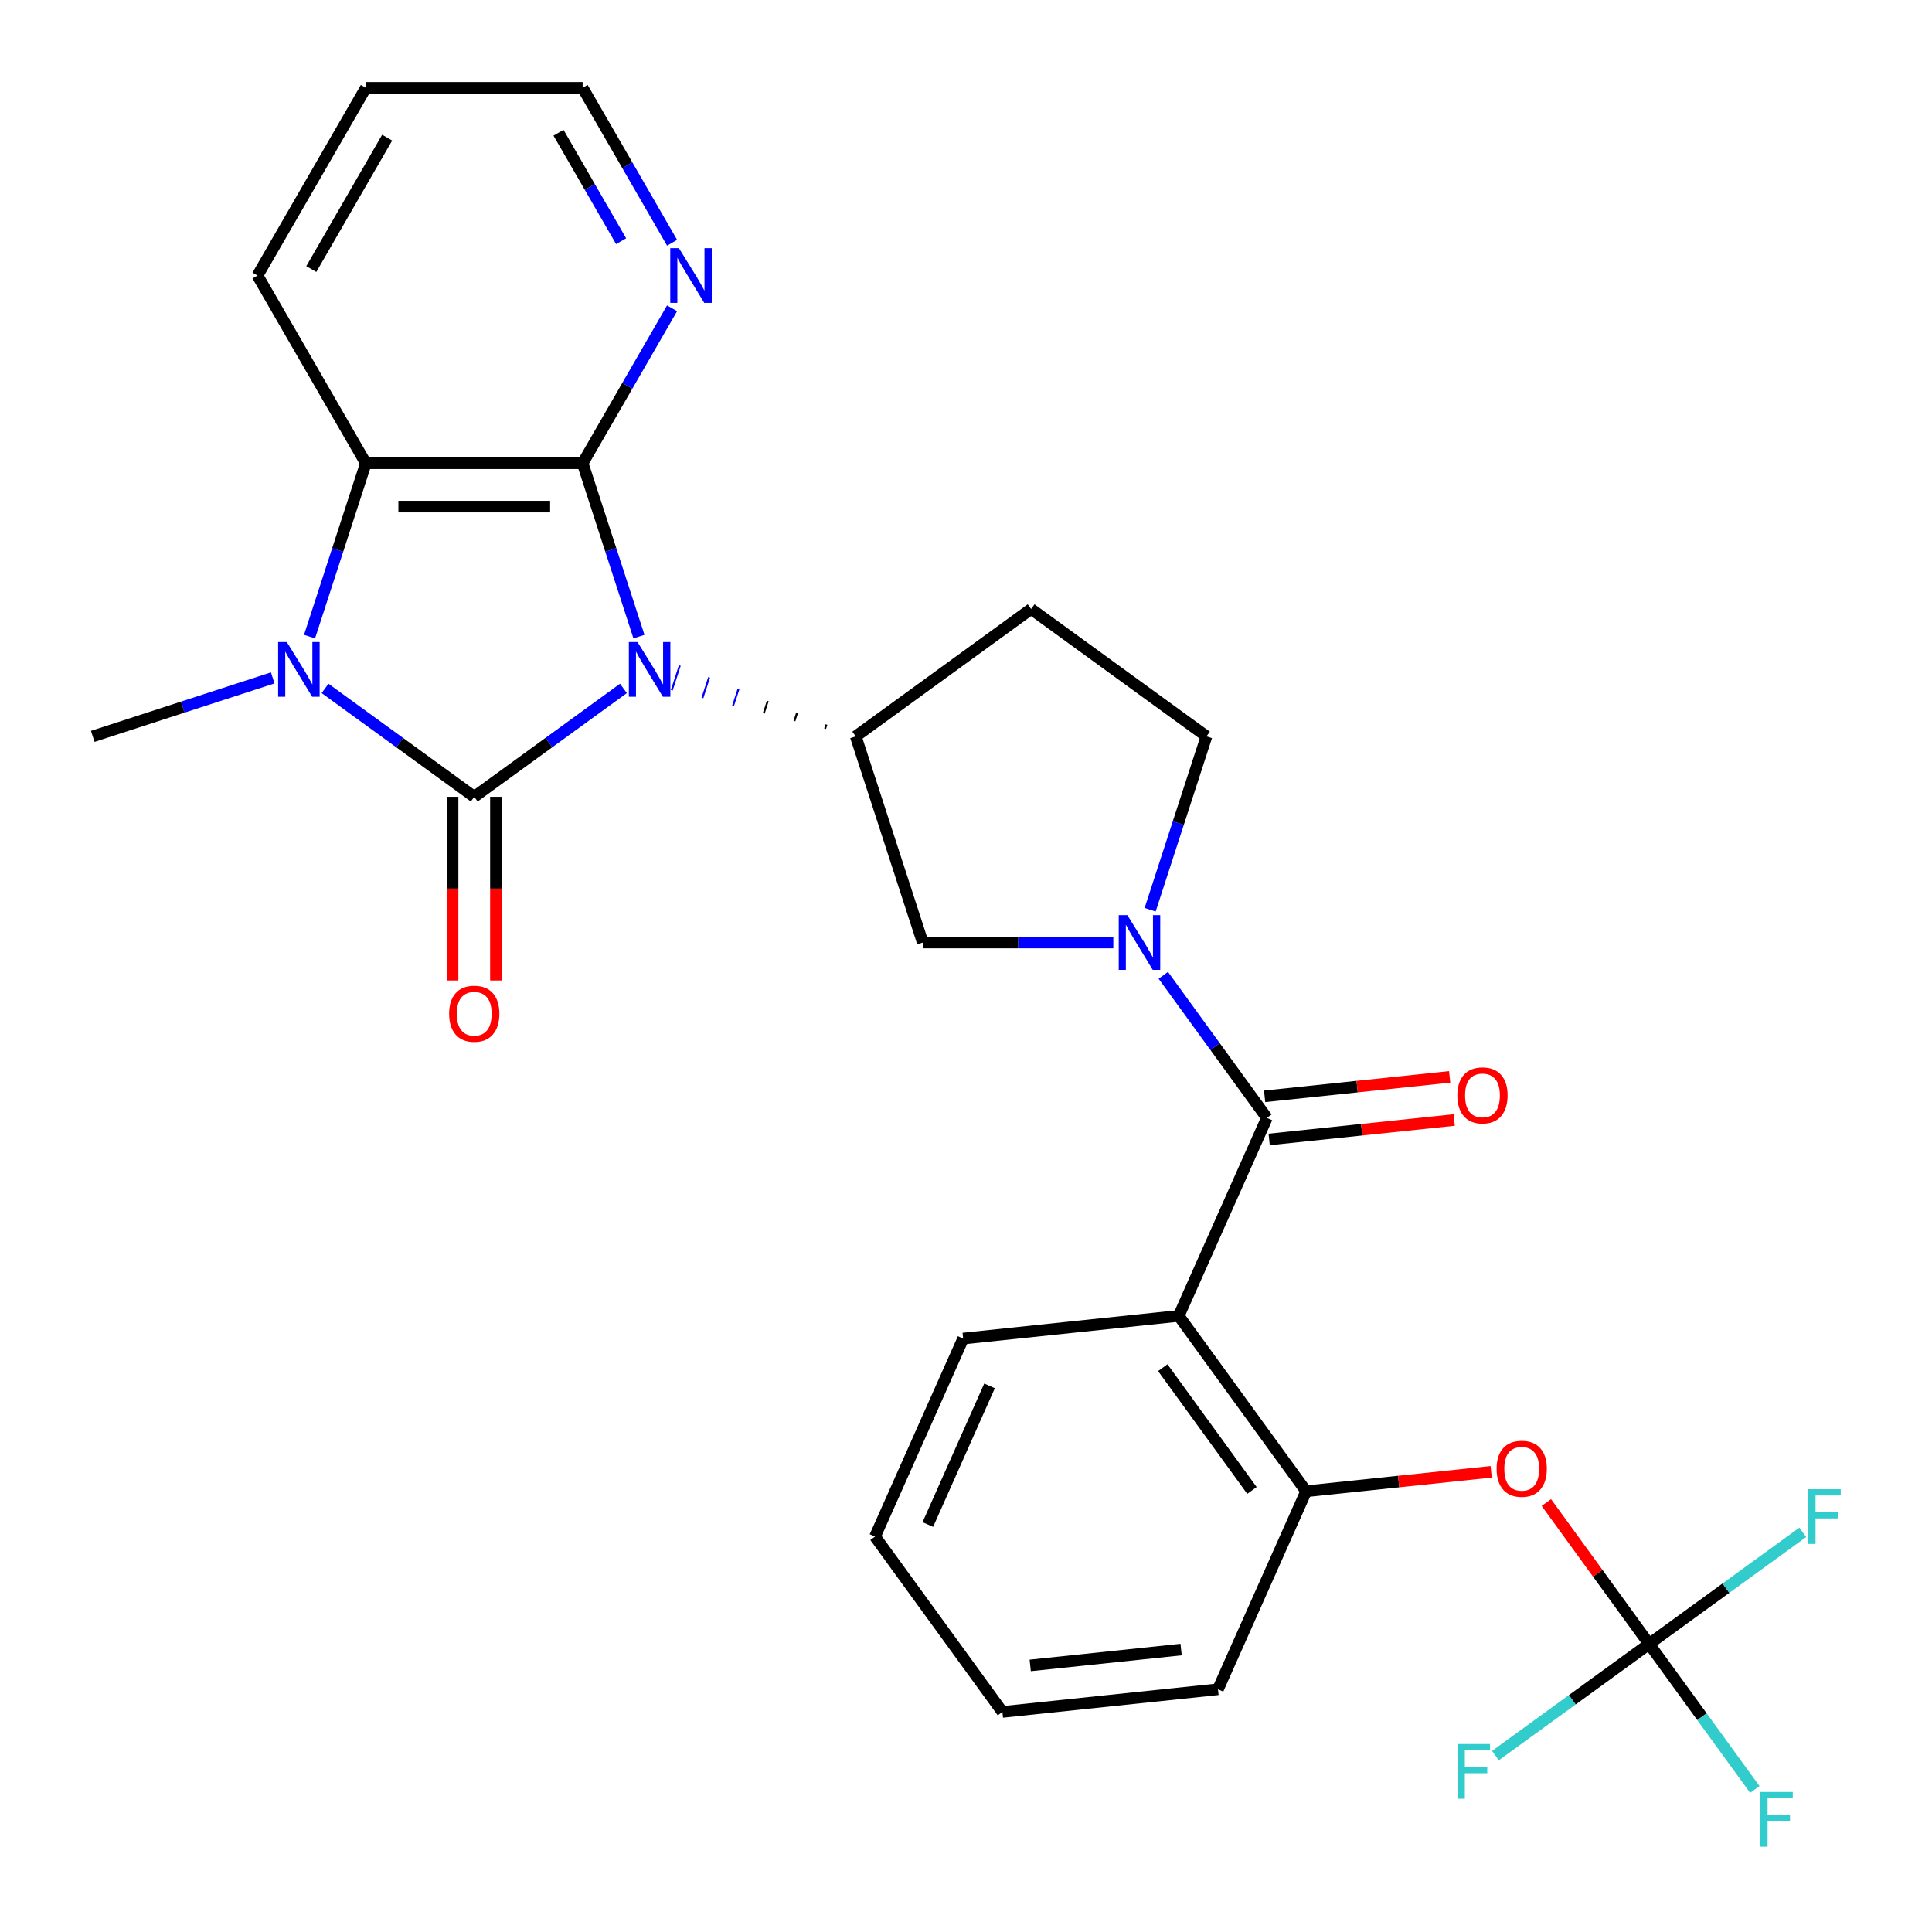 <?xml version='1.0' encoding='iso-8859-1'?>
<svg version='1.1' baseProfile='full'
              xmlns='http://www.w3.org/2000/svg'
                      xmlns:rdkit='http://www.rdkit.org/xml'
                      xmlns:xlink='http://www.w3.org/1999/xlink'
                  xml:space='preserve'
width='1000px' height='1000px' viewBox='0 0 1000 1000'>
<!-- END OF HEADER -->
<rect style='opacity:1.0;fill:#FFFFFF;stroke:none' width='1000' height='1000' x='0' y='0'> </rect>
<path class='bond-0' d='M 322.691,356.319 L 284.081,384.371' style='fill:none;fill-rule:evenodd;stroke:#0000FF;stroke-width:6px;stroke-linecap:butt;stroke-linejoin:miter;stroke-opacity:1' />
<path class='bond-0' d='M 284.081,384.371 L 245.47,412.423' style='fill:none;fill-rule:evenodd;stroke:#000000;stroke-width:6px;stroke-linecap:butt;stroke-linejoin:miter;stroke-opacity:1' />
<path class='bond-1' d='M 330.723,329.513 L 316.145,284.645' style='fill:none;fill-rule:evenodd;stroke:#0000FF;stroke-width:6px;stroke-linecap:butt;stroke-linejoin:miter;stroke-opacity:1' />
<path class='bond-1' d='M 316.145,284.645 L 301.566,239.777' style='fill:none;fill-rule:evenodd;stroke:#000000;stroke-width:6px;stroke-linecap:butt;stroke-linejoin:miter;stroke-opacity:1' />
<path class='bond-7' d='M 427.757,375.036 L 427.064,377.17' style='fill:none;fill-rule:evenodd;stroke:#000000;stroke-width:1.0px;stroke-linecap:butt;stroke-linejoin:miter;stroke-opacity:1' />
<path class='bond-7' d='M 412.578,368.924 L 411.191,373.192' style='fill:none;fill-rule:evenodd;stroke:#000000;stroke-width:1.0px;stroke-linecap:butt;stroke-linejoin:miter;stroke-opacity:1' />
<path class='bond-7' d='M 397.399,362.812 L 395.319,369.214' style='fill:none;fill-rule:evenodd;stroke:#000000;stroke-width:1.0px;stroke-linecap:butt;stroke-linejoin:miter;stroke-opacity:1' />
<path class='bond-7' d='M 382.219,356.7 L 379.446,365.237' style='fill:none;fill-rule:evenodd;stroke:#0000FF;stroke-width:1.0px;stroke-linecap:butt;stroke-linejoin:miter;stroke-opacity:1' />
<path class='bond-7' d='M 367.04,350.589 L 363.573,361.259' style='fill:none;fill-rule:evenodd;stroke:#0000FF;stroke-width:1.0px;stroke-linecap:butt;stroke-linejoin:miter;stroke-opacity:1' />
<path class='bond-7' d='M 351.861,344.477 L 347.7,357.281' style='fill:none;fill-rule:evenodd;stroke:#0000FF;stroke-width:1.0px;stroke-linecap:butt;stroke-linejoin:miter;stroke-opacity:1' />
<path class='bond-2' d='M 245.47,412.423 L 206.86,384.371' style='fill:none;fill-rule:evenodd;stroke:#000000;stroke-width:6px;stroke-linecap:butt;stroke-linejoin:miter;stroke-opacity:1' />
<path class='bond-2' d='M 206.86,384.371 L 168.25,356.319' style='fill:none;fill-rule:evenodd;stroke:#0000FF;stroke-width:6px;stroke-linecap:butt;stroke-linejoin:miter;stroke-opacity:1' />
<path class='bond-13' d='M 234.251,412.423 L 234.251,459.957' style='fill:none;fill-rule:evenodd;stroke:#000000;stroke-width:6px;stroke-linecap:butt;stroke-linejoin:miter;stroke-opacity:1' />
<path class='bond-13' d='M 234.251,459.957 L 234.251,507.49' style='fill:none;fill-rule:evenodd;stroke:#FF0000;stroke-width:6px;stroke-linecap:butt;stroke-linejoin:miter;stroke-opacity:1' />
<path class='bond-13' d='M 256.69,412.423 L 256.69,459.957' style='fill:none;fill-rule:evenodd;stroke:#000000;stroke-width:6px;stroke-linecap:butt;stroke-linejoin:miter;stroke-opacity:1' />
<path class='bond-13' d='M 256.69,459.957 L 256.69,507.49' style='fill:none;fill-rule:evenodd;stroke:#FF0000;stroke-width:6px;stroke-linecap:butt;stroke-linejoin:miter;stroke-opacity:1' />
<path class='bond-5' d='M 301.566,239.777 L 189.374,239.777' style='fill:none;fill-rule:evenodd;stroke:#000000;stroke-width:6px;stroke-linecap:butt;stroke-linejoin:miter;stroke-opacity:1' />
<path class='bond-5' d='M 284.738,262.215 L 206.203,262.215' style='fill:none;fill-rule:evenodd;stroke:#000000;stroke-width:6px;stroke-linecap:butt;stroke-linejoin:miter;stroke-opacity:1' />
<path class='bond-12' d='M 301.566,239.777 L 324.717,199.679' style='fill:none;fill-rule:evenodd;stroke:#000000;stroke-width:6px;stroke-linecap:butt;stroke-linejoin:miter;stroke-opacity:1' />
<path class='bond-12' d='M 324.717,199.679 L 347.868,159.581' style='fill:none;fill-rule:evenodd;stroke:#0000FF;stroke-width:6px;stroke-linecap:butt;stroke-linejoin:miter;stroke-opacity:1' />
<path class='bond-20' d='M 141.16,350.879 L 94.582,366.013' style='fill:none;fill-rule:evenodd;stroke:#0000FF;stroke-width:6px;stroke-linecap:butt;stroke-linejoin:miter;stroke-opacity:1' />
<path class='bond-20' d='M 94.582,366.013 L 48.004,381.147' style='fill:none;fill-rule:evenodd;stroke:#000000;stroke-width:6px;stroke-linecap:butt;stroke-linejoin:miter;stroke-opacity:1' />
<path class='bond-28' d='M 160.217,329.513 L 174.796,284.645' style='fill:none;fill-rule:evenodd;stroke:#0000FF;stroke-width:6px;stroke-linecap:butt;stroke-linejoin:miter;stroke-opacity:1' />
<path class='bond-28' d='M 174.796,284.645 L 189.374,239.777' style='fill:none;fill-rule:evenodd;stroke:#000000;stroke-width:6px;stroke-linecap:butt;stroke-linejoin:miter;stroke-opacity:1' />
<path class='bond-3' d='M 655.743,578.614 L 628.933,541.714' style='fill:none;fill-rule:evenodd;stroke:#000000;stroke-width:6px;stroke-linecap:butt;stroke-linejoin:miter;stroke-opacity:1' />
<path class='bond-3' d='M 628.933,541.714 L 602.124,504.813' style='fill:none;fill-rule:evenodd;stroke:#0000FF;stroke-width:6px;stroke-linecap:butt;stroke-linejoin:miter;stroke-opacity:1' />
<path class='bond-6' d='M 655.743,578.614 L 610.11,681.106' style='fill:none;fill-rule:evenodd;stroke:#000000;stroke-width:6px;stroke-linecap:butt;stroke-linejoin:miter;stroke-opacity:1' />
<path class='bond-16' d='M 656.916,589.772 L 704.802,584.739' style='fill:none;fill-rule:evenodd;stroke:#000000;stroke-width:6px;stroke-linecap:butt;stroke-linejoin:miter;stroke-opacity:1' />
<path class='bond-16' d='M 704.802,584.739 L 752.689,579.705' style='fill:none;fill-rule:evenodd;stroke:#FF0000;stroke-width:6px;stroke-linecap:butt;stroke-linejoin:miter;stroke-opacity:1' />
<path class='bond-16' d='M 654.57,567.456 L 702.457,562.423' style='fill:none;fill-rule:evenodd;stroke:#000000;stroke-width:6px;stroke-linecap:butt;stroke-linejoin:miter;stroke-opacity:1' />
<path class='bond-16' d='M 702.457,562.423 L 750.343,557.39' style='fill:none;fill-rule:evenodd;stroke:#FF0000;stroke-width:6px;stroke-linecap:butt;stroke-linejoin:miter;stroke-opacity:1' />
<path class='bond-4' d='M 576.253,487.848 L 526.93,487.848' style='fill:none;fill-rule:evenodd;stroke:#0000FF;stroke-width:6px;stroke-linecap:butt;stroke-linejoin:miter;stroke-opacity:1' />
<path class='bond-4' d='M 526.93,487.848 L 477.606,487.848' style='fill:none;fill-rule:evenodd;stroke:#000000;stroke-width:6px;stroke-linecap:butt;stroke-linejoin:miter;stroke-opacity:1' />
<path class='bond-29' d='M 595.31,470.884 L 609.889,426.016' style='fill:none;fill-rule:evenodd;stroke:#0000FF;stroke-width:6px;stroke-linecap:butt;stroke-linejoin:miter;stroke-opacity:1' />
<path class='bond-29' d='M 609.889,426.016 L 624.467,381.147' style='fill:none;fill-rule:evenodd;stroke:#000000;stroke-width:6px;stroke-linecap:butt;stroke-linejoin:miter;stroke-opacity:1' />
<path class='bond-22' d='M 189.374,239.777 L 133.278,142.616' style='fill:none;fill-rule:evenodd;stroke:#000000;stroke-width:6px;stroke-linecap:butt;stroke-linejoin:miter;stroke-opacity:1' />
<path class='bond-9' d='M 610.11,681.106 L 676.055,771.872' style='fill:none;fill-rule:evenodd;stroke:#000000;stroke-width:6px;stroke-linecap:butt;stroke-linejoin:miter;stroke-opacity:1' />
<path class='bond-9' d='M 601.849,707.91 L 648.01,771.446' style='fill:none;fill-rule:evenodd;stroke:#000000;stroke-width:6px;stroke-linecap:butt;stroke-linejoin:miter;stroke-opacity:1' />
<path class='bond-21' d='M 610.11,681.106 L 498.533,692.834' style='fill:none;fill-rule:evenodd;stroke:#000000;stroke-width:6px;stroke-linecap:butt;stroke-linejoin:miter;stroke-opacity:1' />
<path class='bond-10' d='M 442.937,381.147 L 477.606,487.848' style='fill:none;fill-rule:evenodd;stroke:#000000;stroke-width:6px;stroke-linecap:butt;stroke-linejoin:miter;stroke-opacity:1' />
<path class='bond-14' d='M 442.937,381.147 L 533.702,315.203' style='fill:none;fill-rule:evenodd;stroke:#000000;stroke-width:6px;stroke-linecap:butt;stroke-linejoin:miter;stroke-opacity:1' />
<path class='bond-8' d='M 853.578,850.91 L 826.986,814.31' style='fill:none;fill-rule:evenodd;stroke:#000000;stroke-width:6px;stroke-linecap:butt;stroke-linejoin:miter;stroke-opacity:1' />
<path class='bond-8' d='M 826.986,814.31 L 800.394,777.709' style='fill:none;fill-rule:evenodd;stroke:#FF0000;stroke-width:6px;stroke-linecap:butt;stroke-linejoin:miter;stroke-opacity:1' />
<path class='bond-17' d='M 853.578,850.91 L 880.938,888.568' style='fill:none;fill-rule:evenodd;stroke:#000000;stroke-width:6px;stroke-linecap:butt;stroke-linejoin:miter;stroke-opacity:1' />
<path class='bond-17' d='M 880.938,888.568 L 908.298,926.226' style='fill:none;fill-rule:evenodd;stroke:#33CCCC;stroke-width:6px;stroke-linecap:butt;stroke-linejoin:miter;stroke-opacity:1' />
<path class='bond-18' d='M 853.578,850.91 L 893.348,822.015' style='fill:none;fill-rule:evenodd;stroke:#000000;stroke-width:6px;stroke-linecap:butt;stroke-linejoin:miter;stroke-opacity:1' />
<path class='bond-18' d='M 893.348,822.015 L 933.118,793.12' style='fill:none;fill-rule:evenodd;stroke:#33CCCC;stroke-width:6px;stroke-linecap:butt;stroke-linejoin:miter;stroke-opacity:1' />
<path class='bond-19' d='M 853.578,850.91 L 813.807,879.805' style='fill:none;fill-rule:evenodd;stroke:#000000;stroke-width:6px;stroke-linecap:butt;stroke-linejoin:miter;stroke-opacity:1' />
<path class='bond-19' d='M 813.807,879.805 L 774.037,908.699' style='fill:none;fill-rule:evenodd;stroke:#33CCCC;stroke-width:6px;stroke-linecap:butt;stroke-linejoin:miter;stroke-opacity:1' />
<path class='bond-11' d='M 676.055,771.872 L 723.942,766.839' style='fill:none;fill-rule:evenodd;stroke:#000000;stroke-width:6px;stroke-linecap:butt;stroke-linejoin:miter;stroke-opacity:1' />
<path class='bond-11' d='M 723.942,766.839 L 771.828,761.806' style='fill:none;fill-rule:evenodd;stroke:#FF0000;stroke-width:6px;stroke-linecap:butt;stroke-linejoin:miter;stroke-opacity:1' />
<path class='bond-23' d='M 676.055,771.872 L 630.423,874.364' style='fill:none;fill-rule:evenodd;stroke:#000000;stroke-width:6px;stroke-linecap:butt;stroke-linejoin:miter;stroke-opacity:1' />
<path class='bond-24' d='M 347.868,125.651 L 324.717,85.553' style='fill:none;fill-rule:evenodd;stroke:#0000FF;stroke-width:6px;stroke-linecap:butt;stroke-linejoin:miter;stroke-opacity:1' />
<path class='bond-24' d='M 324.717,85.553 L 301.566,45.455' style='fill:none;fill-rule:evenodd;stroke:#000000;stroke-width:6px;stroke-linecap:butt;stroke-linejoin:miter;stroke-opacity:1' />
<path class='bond-24' d='M 321.49,124.841 L 305.285,96.772' style='fill:none;fill-rule:evenodd;stroke:#0000FF;stroke-width:6px;stroke-linecap:butt;stroke-linejoin:miter;stroke-opacity:1' />
<path class='bond-24' d='M 305.285,96.772 L 289.079,68.703' style='fill:none;fill-rule:evenodd;stroke:#000000;stroke-width:6px;stroke-linecap:butt;stroke-linejoin:miter;stroke-opacity:1' />
<path class='bond-15' d='M 533.702,315.203 L 624.467,381.147' style='fill:none;fill-rule:evenodd;stroke:#000000;stroke-width:6px;stroke-linecap:butt;stroke-linejoin:miter;stroke-opacity:1' />
<path class='bond-26' d='M 498.533,692.834 L 452.9,795.326' style='fill:none;fill-rule:evenodd;stroke:#000000;stroke-width:6px;stroke-linecap:butt;stroke-linejoin:miter;stroke-opacity:1' />
<path class='bond-26' d='M 512.186,717.334 L 480.244,789.079' style='fill:none;fill-rule:evenodd;stroke:#000000;stroke-width:6px;stroke-linecap:butt;stroke-linejoin:miter;stroke-opacity:1' />
<path class='bond-30' d='M 133.278,142.616 L 189.374,45.455' style='fill:none;fill-rule:evenodd;stroke:#000000;stroke-width:6px;stroke-linecap:butt;stroke-linejoin:miter;stroke-opacity:1' />
<path class='bond-30' d='M 161.125,139.261 L 200.392,71.248' style='fill:none;fill-rule:evenodd;stroke:#000000;stroke-width:6px;stroke-linecap:butt;stroke-linejoin:miter;stroke-opacity:1' />
<path class='bond-31' d='M 630.423,874.364 L 518.845,886.092' style='fill:none;fill-rule:evenodd;stroke:#000000;stroke-width:6px;stroke-linecap:butt;stroke-linejoin:miter;stroke-opacity:1' />
<path class='bond-31' d='M 611.341,853.808 L 533.236,862.017' style='fill:none;fill-rule:evenodd;stroke:#000000;stroke-width:6px;stroke-linecap:butt;stroke-linejoin:miter;stroke-opacity:1' />
<path class='bond-25' d='M 301.566,45.455 L 189.374,45.455' style='fill:none;fill-rule:evenodd;stroke:#000000;stroke-width:6px;stroke-linecap:butt;stroke-linejoin:miter;stroke-opacity:1' />
<path class='bond-27' d='M 452.9,795.326 L 518.845,886.092' style='fill:none;fill-rule:evenodd;stroke:#000000;stroke-width:6px;stroke-linecap:butt;stroke-linejoin:miter;stroke-opacity:1' />
<path  class='atom-0' d='M 329.976 332.318
L 339.256 347.318
Q 340.176 348.798, 341.656 351.478
Q 343.136 354.158, 343.216 354.318
L 343.216 332.318
L 346.976 332.318
L 346.976 360.638
L 343.096 360.638
L 333.136 344.238
Q 331.976 342.318, 330.736 340.118
Q 329.536 337.918, 329.176 337.238
L 329.176 360.638
L 325.496 360.638
L 325.496 332.318
L 329.976 332.318
' fill='#0000FF'/>
<path  class='atom-3' d='M 148.445 332.318
L 157.725 347.318
Q 158.645 348.798, 160.125 351.478
Q 161.605 354.158, 161.685 354.318
L 161.685 332.318
L 165.445 332.318
L 165.445 360.638
L 161.565 360.638
L 151.605 344.238
Q 150.445 342.318, 149.205 340.118
Q 148.005 337.918, 147.645 337.238
L 147.645 360.638
L 143.965 360.638
L 143.965 332.318
L 148.445 332.318
' fill='#0000FF'/>
<path  class='atom-5' d='M 583.538 473.688
L 592.818 488.688
Q 593.738 490.168, 595.218 492.848
Q 596.698 495.528, 596.778 495.688
L 596.778 473.688
L 600.538 473.688
L 600.538 502.008
L 596.658 502.008
L 586.698 485.608
Q 585.538 483.688, 584.298 481.488
Q 583.098 479.288, 582.738 478.608
L 582.738 502.008
L 579.058 502.008
L 579.058 473.688
L 583.538 473.688
' fill='#0000FF'/>
<path  class='atom-12' d='M 774.633 760.225
Q 774.633 753.425, 777.993 749.625
Q 781.353 745.825, 787.633 745.825
Q 793.913 745.825, 797.273 749.625
Q 800.633 753.425, 800.633 760.225
Q 800.633 767.105, 797.233 771.025
Q 793.833 774.905, 787.633 774.905
Q 781.393 774.905, 777.993 771.025
Q 774.633 767.145, 774.633 760.225
M 787.633 771.705
Q 791.953 771.705, 794.273 768.825
Q 796.633 765.905, 796.633 760.225
Q 796.633 754.665, 794.273 751.865
Q 791.953 749.025, 787.633 749.025
Q 783.313 749.025, 780.953 751.825
Q 778.633 754.625, 778.633 760.225
Q 778.633 765.945, 780.953 768.825
Q 783.313 771.705, 787.633 771.705
' fill='#FF0000'/>
<path  class='atom-13' d='M 351.402 128.456
L 360.682 143.456
Q 361.602 144.936, 363.082 147.616
Q 364.562 150.296, 364.642 150.456
L 364.642 128.456
L 368.402 128.456
L 368.402 156.776
L 364.522 156.776
L 354.562 140.376
Q 353.402 138.456, 352.162 136.256
Q 350.962 134.056, 350.602 133.376
L 350.602 156.776
L 346.922 156.776
L 346.922 128.456
L 351.402 128.456
' fill='#0000FF'/>
<path  class='atom-14' d='M 232.47 524.695
Q 232.47 517.895, 235.83 514.095
Q 239.19 510.295, 245.47 510.295
Q 251.75 510.295, 255.11 514.095
Q 258.47 517.895, 258.47 524.695
Q 258.47 531.575, 255.07 535.495
Q 251.67 539.375, 245.47 539.375
Q 239.23 539.375, 235.83 535.495
Q 232.47 531.615, 232.47 524.695
M 245.47 536.175
Q 249.79 536.175, 252.11 533.295
Q 254.47 530.375, 254.47 524.695
Q 254.47 519.135, 252.11 516.335
Q 249.79 513.495, 245.47 513.495
Q 241.15 513.495, 238.79 516.295
Q 236.47 519.095, 236.47 524.695
Q 236.47 530.415, 238.79 533.295
Q 241.15 536.175, 245.47 536.175
' fill='#FF0000'/>
<path  class='atom-17' d='M 754.321 566.967
Q 754.321 560.167, 757.681 556.367
Q 761.041 552.567, 767.321 552.567
Q 773.601 552.567, 776.961 556.367
Q 780.321 560.167, 780.321 566.967
Q 780.321 573.847, 776.921 577.767
Q 773.521 581.647, 767.321 581.647
Q 761.081 581.647, 757.681 577.767
Q 754.321 573.887, 754.321 566.967
M 767.321 578.447
Q 771.641 578.447, 773.961 575.567
Q 776.321 572.647, 776.321 566.967
Q 776.321 561.407, 773.961 558.607
Q 771.641 555.767, 767.321 555.767
Q 763.001 555.767, 760.641 558.567
Q 758.321 561.367, 758.321 566.967
Q 758.321 572.687, 760.641 575.567
Q 763.001 578.447, 767.321 578.447
' fill='#FF0000'/>
<path  class='atom-18' d='M 911.103 927.515
L 927.943 927.515
L 927.943 930.755
L 914.903 930.755
L 914.903 939.355
L 926.503 939.355
L 926.503 942.635
L 914.903 942.635
L 914.903 955.835
L 911.103 955.835
L 911.103 927.515
' fill='#33CCCC'/>
<path  class='atom-19' d='M 935.923 770.805
L 952.763 770.805
L 952.763 774.045
L 939.723 774.045
L 939.723 782.645
L 951.323 782.645
L 951.323 785.925
L 939.723 785.925
L 939.723 799.125
L 935.923 799.125
L 935.923 770.805
' fill='#33CCCC'/>
<path  class='atom-20' d='M 754.392 902.695
L 771.232 902.695
L 771.232 905.935
L 758.192 905.935
L 758.192 914.535
L 769.792 914.535
L 769.792 917.815
L 758.192 917.815
L 758.192 931.015
L 754.392 931.015
L 754.392 902.695
' fill='#33CCCC'/>
</svg>
